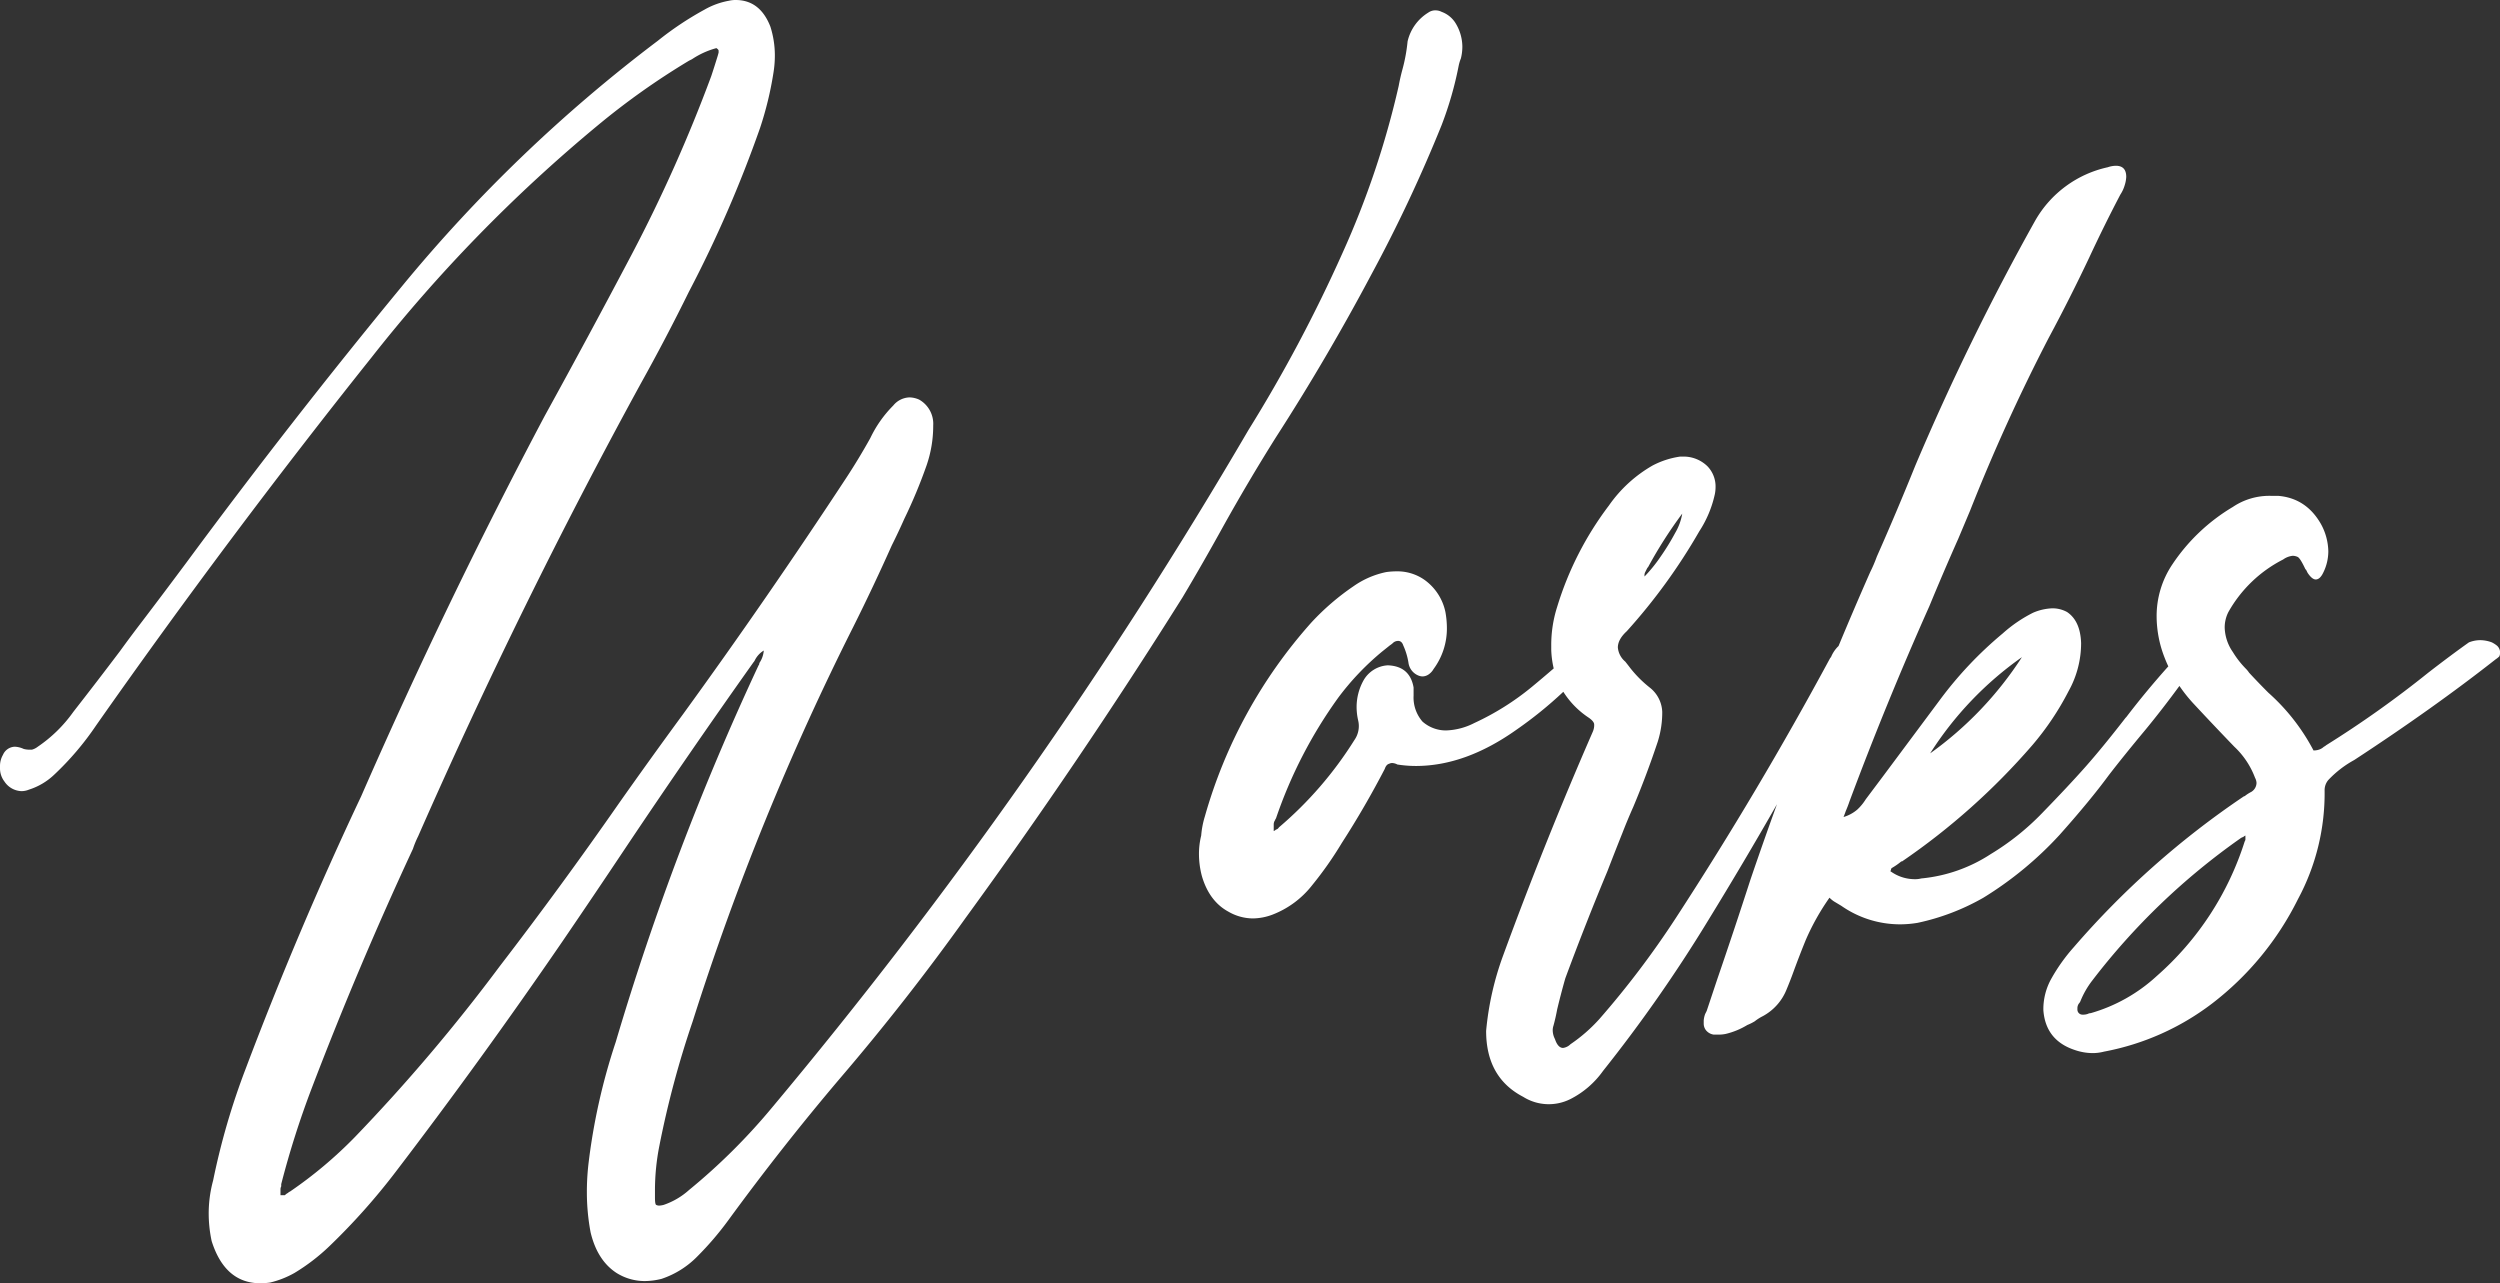 <svg xmlns="http://www.w3.org/2000/svg" width="656.482" height="336.979" viewBox="0 0 656.482 336.979"><rect x="0" y="0" width="656.482" height="336.979" fill="#333333" stroke="none"/><defs><clipPath id="a"><path fill="none" d="M0 0h656.482v336.979H0z"/></clipPath></defs><g clip-path="url(#a)" fill="#fff"><path d="M335.035 114.853Q348.443 94.061 360.1 72.1a386.971 386.971 0 0018.462-39.256 92.762 92.762 0 004.47-15.547 10.805 10.805 0 01.583-1.943 12.8 12.8 0 00.389-3.109 11.966 11.966 0 00-1.944-6.413 7.22 7.22 0 00-3.5-2.721 3.472 3.472 0 00-1.554-.389 3.142 3.142 0 00-1.944.583 12.02 12.02 0 00-5.441 7.579 44.077 44.077 0 01-1.361 7.385q-.582 2.142-.971 4.275a230.5 230.5 0 01-14.77 43.92 387.367 387.367 0 01-24.68 46.447A1297.376 1297.376 0 01202.5 291.116a159.919 159.919 0 01-21.571 21.377 19.309 19.309 0 01-6.608 3.886 5.442 5.442 0 01-1.166.2 1.6 1.6 0 01-.874-.2q-.293-.2-.292-1.943v-1.749a60.349 60.349 0 011.166-11.855 252.344 252.344 0 018.745-32.648A702.245 702.245 0 01224.069 164.6q5.247-10.494 10.106-21.377 1.749-3.5 3.3-7a132.613 132.613 0 005.83-13.992 31.842 31.842 0 001.749-10.494 7.286 7.286 0 00-3.692-6.8 6.45 6.45 0 00-2.526-.583 5.72 5.72 0 00-4.276 2.138 30.933 30.933 0 00-6.024 8.55q-2.915 5.247-6.219 10.3-20.8 31.679-42.948 62.188-8.554 11.659-16.907 23.514-15.159 21.768-31.288 42.754a466.137 466.137 0 01-37.9 44.7 111.846 111.846 0 01-17.1 14.381 2.123 2.123 0 00-.583.389 2.906 2.906 0 00-.778.583h-1.16V312.3a1.718 1.718 0 01.195-.777v-.583a234.776 234.776 0 017.967-25.069Q94.058 253.8 108.439 222.9a25.275 25.275 0 011.361-3.3q26.818-61.02 58.495-118.934 6.6-11.85 12.632-24.1a323.685 323.685 0 0018.656-42.948 89.451 89.451 0 003.5-14.381 28.454 28.454 0 00.389-4.664A25.039 25.039 0 00202.3 7q-2.724-7-9.134-7a7.326 7.326 0 00-1.749.195 20.11 20.11 0 00-6.413 2.332 83.864 83.864 0 00-12.244 8.162 395.283 395.283 0 00-67.24 64.519Q76.375 110.583 48.973 147.7q-6.219 8.358-12.438 16.518-2.523 3.308-5.053 6.8-6.021 7.972-12.243 15.936a36.656 36.656 0 01-9.328 9.133 4.311 4.311 0 01-1.555.778h-.583a6.333 6.333 0 01-1.554-.2 6.118 6.118 0 00-2.332-.583 3.5 3.5 0 00-3.11 2.138A5.809 5.809 0 000 201.138v.583a5.68 5.68 0 001.166 3.5 5.587 5.587 0 004.47 2.527 5.133 5.133 0 001.943-.389 17.108 17.108 0 006.607-3.887 76.211 76.211 0 0011.078-13.02q34.783-49.556 72.292-96.585a399.422 399.422 0 0159.273-60.827 193.494 193.494 0 0124.1-17.1l.777-.389a21.594 21.594 0 016.413-2.915c.389.262.583.487.583.681v.483c-.13.52-.261.972-.389 1.361q-.778 2.527-1.554 4.858a396.507 396.507 0 01-20.794 46.641q-11.272 21.381-22.932 42.559-25.85 48.781-48.197 99.887-16.52 34.98-30.317 71.516a186.047 186.047 0 00-8.55 29.344 33.047 33.047 0 00-1.166 8.745 34.817 34.817 0 00.777 7.191q3.5 11.077 12.826 11.077a18.174 18.174 0 002.526-.194 24.531 24.531 0 006.414-2.527 51.951 51.951 0 009.133-7 170.335 170.335 0 0017.491-19.628q22.541-29.53 43.73-60.43 8.354-12.243 16.519-24.487 16.515-24.677 33.62-48.778a2.267 2.267 0 00.389-.583 6.223 6.223 0 012.332-2.526 6.738 6.738 0 01-1.166 3.3.788.788 0 01-.2.583 709.847 709.847 0 00-37.507 98.917 161.245 161.245 0 00-7.19 32.26 64.671 64.671 0 00-.389 7.191 57.322 57.322 0 00.972 10.494q1.749 7.385 6.8 10.688a13.934 13.934 0 007.384 2.138 18.413 18.413 0 004.47-.583 23.622 23.622 0 009.328-5.83 81.489 81.489 0 008.162-9.523q14.184-19.43 29.539-37.506 17.295-20.21 32.843-41.977 29.734-40.811 56.941-84.147 5.438-9.132 10.688-18.657 6.6-11.85 13.8-23.32m320.67 54.705a7.293 7.293 0 00-1.36-.875 8.81 8.81 0 00-3.11-.583 8.316 8.316 0 00-2.915.583q-4.664 3.308-10.688 7.968a276.5 276.5 0 01-26.818 19.048 2.207 2.207 0 01-.583.388 3.371 3.371 0 01-1.069.681 4.206 4.206 0 01-1.652.291 53.513 53.513 0 00-11.855-15.16q-2.528-2.523-5.052-5.247a6.7 6.7 0 00-.778-.972 24.1 24.1 0 01-3.5-4.47 11.8 11.8 0 01-2.137-6.413 8.988 8.988 0 01.971-4.081 34.394 34.394 0 0114.381-13.8 5.209 5.209 0 012.527-.971 3.227 3.227 0 011.263.292q.678.291 2.04 3.206l.2.194.388.777c.778 1.166 1.488 1.749 2.138 1.749s1.23-.452 1.749-1.36a12.647 12.647 0 001.555-6.024 15.419 15.419 0 00-1.944-7.191q-3.89-6.8-11.271-7.385h-1.944a17.161 17.161 0 00-9.911 2.915 49.493 49.493 0 00-15.935 15.159 24.3 24.3 0 00-4.081 13.6 29.99 29.99 0 001.36 8.745 36.108 36.108 0 001.71 4.358q-5.79 6.461-11.038 13.327l-.194.194q-6.027 7.776-10.495 12.826t-11.465 12.244a66.525 66.525 0 01-13.41 10.688 40.157 40.157 0 01-18.267 6.413 6.339 6.339 0 01-1.555.194 10.87 10.87 0 01-6.607-2.137l.194-.195a.8.8 0 01.194-.583 17.135 17.135 0 002.527-1.749h.194a177.979 177.979 0 0034.2-30.51 73.535 73.535 0 009.523-14.187 25.911 25.911 0 003.3-12.632q-.2-5.829-3.692-8.162a7.887 7.887 0 00-3.887-.971 13.945 13.945 0 00-5.052 1.166 36.232 36.232 0 00-7.968 5.441 100.6 100.6 0 00-16.519 17.49L494.6 203.664l-4.664 6.219a13.223 13.223 0 01-2.236 2.717 9.824 9.824 0 01-3.6 1.943 31.93 31.93 0 00.583-1.554q.582-1.357.971-2.527 9.715-26.039 20.989-51.3 3.689-8.937 7.579-17.685l3.109-7.385a489.556 489.556 0 0120.6-45.28q5.634-10.494 10.688-21.183 3.885-8.352 8.162-16.518a9.067 9.067 0 001.166-2.527 8.314 8.314 0 00.389-2.137q0-2.916-2.721-2.915a6.822 6.822 0 00-2.137.388 29.09 29.09 0 00-19.038 13.992 656.456 656.456 0 00-31.483 64.326q-4.86 12.052-10.105 23.9a38.488 38.488 0 01-1.749 4.081q-4.263 9.663-8.316 19.419a8.462 8.462 0 00-1.984 2.93l-.194.194q-18.852 34.98-40.617 68.406a236.005 236.005 0 01-20.016 26.43 41.522 41.522 0 01-7.579 6.607 3.359 3.359 0 01-1.944.972q-1.357 0-2.137-2.332a5.17 5.17 0 01-.583-2.332 3.712 3.712 0 01.194-1.166q.584-2.136.972-4.275.974-4.082 2.137-8.163 5.247-14.182 11.077-28.178 1.941-5.05 3.887-9.911 1.357-3.5 2.915-7 3.5-8.354 6.413-17.1a25.63 25.63 0 001.166-7.773 8.513 8.513 0 00-3.3-6.414 30.871 30.871 0 01-5.053-5.052q-.584-.774-1.361-1.749a5.458 5.458 0 01-1.943-3.693q0-2.136 2.332-4.275a152.295 152.295 0 0019.045-26.235 29.255 29.255 0 004.081-9.717 9.112 9.112 0 00.194-1.749 7.628 7.628 0 00-2.137-5.636 8.946 8.946 0 00-6.608-2.526h-.583a22.286 22.286 0 00-7.19 2.332 35.453 35.453 0 00-11.471 10.499 84.979 84.979 0 00-13.6 26.624 32.97 32.97 0 00-1.555 10.1v1.166a24.869 24.869 0 00.646 4.9 331.573 331.573 0 01-5.7 4.82 69.632 69.632 0 01-15.158 9.523 17.433 17.433 0 01-7.385 1.943 9.283 9.283 0 01-6.219-2.332 9.632 9.632 0 01-2.332-6.8v-2.138q-.973-5.632-6.8-5.83a7.843 7.843 0 00-6.413 4.081 14.379 14.379 0 00-1.749 6.8 15.963 15.963 0 00.388 3.5 6.391 6.391 0 01-.971 5.247 98.713 98.713 0 01-19.823 22.932 1.225 1.225 0 01-.777.583 2.108 2.108 0 01-.583.389v-1.846a1.976 1.976 0 01.389-1.069.574.574 0 01.194-.389 120.438 120.438 0 0116.324-31.677 69.585 69.585 0 0111.66-12.243l1.944-1.555a6.189 6.189 0 00.971-.777 2.1 2.1 0 011.166-.389c.647 0 1.1.389 1.361 1.166a17.989 17.989 0 011.36 4.47 4.25 4.25 0 002.721 3.5 3.134 3.134 0 00.971.194 2.917 2.917 0 001.555-.485 4.222 4.222 0 001.36-1.458 17.878 17.878 0 003.5-10.688 24 24 0 00-.389-4.276 13.837 13.837 0 00-5.636-8.551 12.4 12.4 0 00-7.19-2.137 19.572 19.572 0 00-2.721.194 22.969 22.969 0 00-8.551 3.692 64.368 64.368 0 00-11.077 9.523 129.092 129.092 0 00-27.984 50.916 23.388 23.388 0 00-.972 5.053 19.948 19.948 0 00-.583 4.858 22.639 22.639 0 00.777 5.83q1.945 6.609 7 9.328a12.928 12.928 0 006.414 1.749 15.033 15.033 0 005.052-.971 24.278 24.278 0 0010.494-7.774 94.521 94.521 0 007.774-11.077q6.021-9.328 11.271-19.434.389-1.165 1.166-1.36a1.751 1.751 0 01.778-.194 3.163 3.163 0 011.36.388 31.579 31.579 0 004.858.389q13.019 0 26.43-9.522a106.868 106.868 0 0012.3-9.958 22.648 22.648 0 006.744 6.848q1.357.977 1.36 1.749v.389a4.5 4.5 0 01-.388 1.555q-12.631 28.959-23.515 58.689a77.682 77.682 0 00-4.47 19.822q0 12.243 9.717 17.3a12.633 12.633 0 0012.438.583 23.614 23.614 0 008.55-7.385 384.362 384.362 0 0027.5-39.352q9.4-15.308 18.166-30.666-3.6 9.9-6.992 19.88-4.272 13.218-8.745 26.235l-2.721 8.162-.388.778a6.171 6.171 0 00-.389 1.749v.777a2.831 2.831 0 00.583 1.749 3.2 3.2 0 002.034 1.16h1.457a8.882 8.882 0 001.749-.194 19.7 19.7 0 005.636-2.332 13.293 13.293 0 001.943-.972 12.18 12.18 0 012.138-1.36 13.71 13.71 0 006.219-7q.975-2.332 1.749-4.47 1.557-4.272 3.3-8.551a62.386 62.386 0 016.219-11.077 7.687 7.687 0 001.166.972l1.944 1.166a26.918 26.918 0 0015.352 4.858 28.014 28.014 0 004.664-.389 59.638 59.638 0 0017.3-6.607 93.657 93.657 0 0020.017-16.519q7.966-8.936 12.826-15.547 3.885-5.051 9.717-12.048 4.469-5.437 8.745-11.272l.163-.213a39.91 39.91 0 003.918 4.877q5.247 5.64 10.494 11.077a21.567 21.567 0 015.441 8.162 3.141 3.141 0 01.389 1.361 2.824 2.824 0 01-1.36 2.332 10.27 10.27 0 00-1.555.972.562.562 0 01-.389.194 224.9 224.9 0 00-44.7 39.644 46.708 46.708 0 00-5.83 8.162 16.389 16.389 0 00-2.138 8.357q.583 7.971 8.357 10.494a14.618 14.618 0 004.664.777 11.946 11.946 0 002.915-.388 67.086 67.086 0 0028.373-12.632 78.418 78.418 0 0022.543-27.4 58.675 58.675 0 007-28.568 4.115 4.115 0 01.972-2.721 27.334 27.334 0 016.8-5.247q20.793-13.6 37.119-26.429a6.25 6.25 0 00.971-.778 1.729 1.729 0 00.195-.777v-.583a2.457 2.457 0 00-.778-1.457m-124.763 3.012a93.249 93.249 0 01-24.1 25.263 89.527 89.527 0 0124.1-25.263M431.83 151a1.722 1.722 0 01.2-.777c.127-.258.258-.516.388-.777a2.254 2.254 0 01.389-.583 115.866 115.866 0 018.939-13.992 14.762 14.762 0 01-1.846 5.052 62.128 62.128 0 01-3.887 6.317 38.459 38.459 0 01-4.178 5.149zm157.8 69.184a1.133 1.133 0 01-.194.777 78.525 78.525 0 01-23.126 35.369 43.071 43.071 0 01-17.3 9.717 1.773 1.773 0 00-.778.2 3.65 3.65 0 01-1.166.194h-.194a1.328 1.328 0 01-1.36-1.36v-.389a2.1 2.1 0 01.388-1.166 2.079 2.079 0 00.389-.583 22.831 22.831 0 013.111-5.443 177.121 177.121 0 0138.868-37.313 2.145 2.145 0 01.777-.389 2.285 2.285 0 01.583-.388z"/></g></svg>